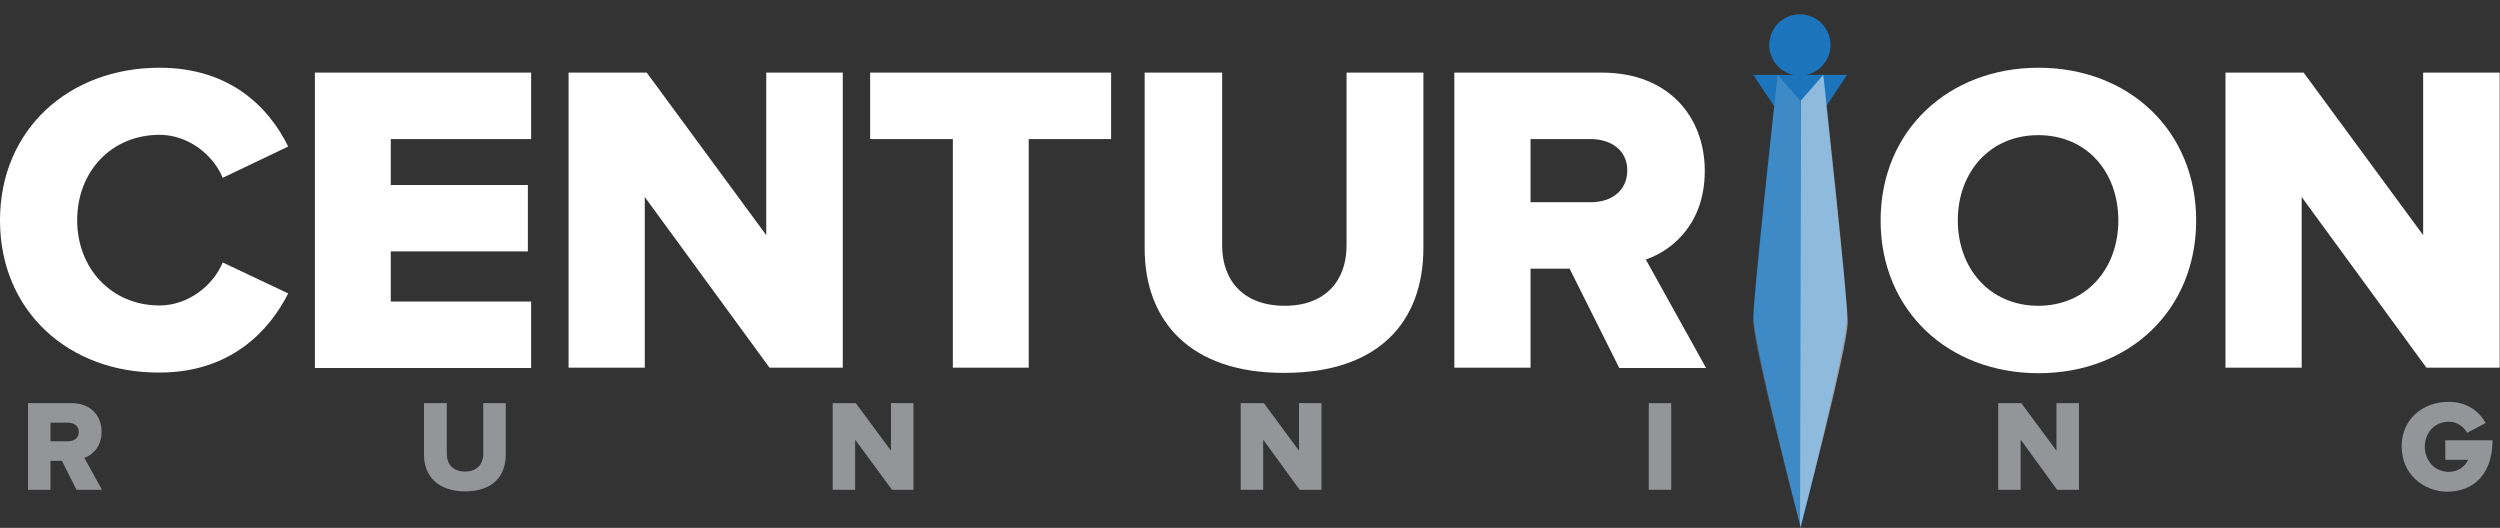 <?xml version="1.0" encoding="utf-8"?>
<!-- Generator: Adobe Illustrator 24.0.3, SVG Export Plug-In . SVG Version: 6.00 Build 0)  -->
<svg version="1.1" id="Layer_1" xmlns="http://www.w3.org/2000/svg" xmlns:xlink="http://www.w3.org/1999/xlink" x="0px" y="0px"
	 viewBox="0 0 767.7 162.1" style="enable-background:new 0 0 767.7 162.1;" xml:space="preserve">
<rect x="0" y="0" width="767.7" height="162.1" fill="#333333" stroke="none"/>
<style type="text/css">
	.st0{fill:#1C75BC;}
	.st1{opacity:0.15;fill:#FFFFFF;enable-background:new    ;}
	.st2{opacity:0.5;fill:#FFFFFF;enable-background:new    ;}
	.st3{fill:#939598;}
	.st4{fill:#FFFFFF;}
</style>
<g>
	<path class="st0" d="M553,162.1c0,0-14.6-56.5-14.6-64.8c0-6.3,6.4-64.7,6.4-64.7l-6.4-9.6h28.8l-6.4,9.6c0,0,6.4,58.2,6.4,64.7
		C567.1,105.8,553,162.1,553,162.1z"/>
</g>
<path class="st0" d="M562.1,13.8c0-5.2-4.2-9.4-9.4-9.4c-5.2,0-9.4,4.2-9.4,9.4c0,5.2,4.2,9.4,9.4,9.4
	C557.9,23.2,562.1,19,562.1,13.8z"/>
<path class="st1" d="M545.9,23l6.9,7.9l0.2,131.2c0,0-14.6-55.3-14.6-63.1C538.4,91.2,545.9,23,545.9,23z"/>
<path class="st2" d="M559.9,23l-6.9,7.9l-0.2,131.2c0,0,14.6-55.3,14.6-63.1C567.4,91.2,559.9,23,559.9,23z"/>
<g>
	<path class="st3" d="M23.5,150.4l-4.5-8.9h-3.5v8.9H8.6v-26.6H22c5.9,0,9.2,3.9,9.2,8.8c0,4.6-2.8,7.1-5.3,8l5.4,9.8L23.5,150.4
		L23.5,150.4z M24.2,132.6c0-1.8-1.5-2.8-3.3-2.8h-5.4v5.7h5.4C22.8,135.5,24.2,134.5,24.2,132.6z"/>
	<path class="st3" d="M130.2,139.6v-15.8h7v15.6c0,3.1,1.9,5.4,5.6,5.4c3.7,0,5.6-2.3,5.6-5.4v-15.6h6.9v15.8
		c0,6.6-4,11.3-12.5,11.3C134.3,150.8,130.2,146.1,130.2,139.6z"/>
	<path class="st3" d="M273.9,150.4L262.6,135v15.4h-6.9v-26.6h7.1l10.8,14.6v-14.6h6.9v26.6H273.9z"/>
	<path class="st3" d="M399.1,150.4L387.9,135v15.4H381v-26.6h7.1l10.8,14.6v-14.6h6.9v26.6H399.1z"/>
	<path class="st3" d="M506.3,150.4v-26.6h6.9v26.6H506.3z"/>
	<path class="st3" d="M631.7,150.4L620.5,135v15.4h-6.9v-26.6h7.1l10.8,14.6v-14.6h6.9v26.6H631.7z"/>
	<path class="st3" d="M737.5,137.1c0-8.4,6.5-13.7,14.4-13.7c5.9,0,9.5,3.1,11.4,6.5l-5.7,3c-1-1.8-3-3.4-5.6-3.4
		c-4.3,0-7.4,3.3-7.4,7.7c0,4.3,3.1,7.7,7.4,7.7c2.9,0,5-1.7,5.9-3.7h-7v-6h14.5c0,10-5.4,15.8-14.1,15.8
		C744,150.8,737.5,145.5,737.5,137.1z"/>
</g>
<g>
	<path class="st4" d="M0,67.7c0-28,21.2-46.9,49-46.9c21.9,0,33.7,12.4,39.5,24.2l-20.1,9.6c-3-7.2-10.7-13.2-19.4-13.2
		c-14.8,0-25.3,11.3-25.3,26.2c0,14.8,10.5,26.2,25.3,26.2c8.7,0,16.4-6,19.4-13.2l20.1,9.5c-5.8,11.5-17.7,24.3-39.5,24.3
		C21.2,114.6,0,95.6,0,67.7z"/>
	<path class="st4" d="M96.7,112.9V22.3h66.4v20.4h-43.1v14.1h42.1v20.4h-42.1v15.4h43.1v20.4H96.7z"/>
	<path class="st4" d="M236.3,112.9l-38.3-52.4v52.4h-23.4V22.3h24l36.7,49.9V22.3h23.5v90.6H236.3z"/>
	<path class="st4" d="M292.6,112.9V42.7h-25.4V22.3h74v20.4h-25.3v70.2H292.6z"/>
	<path class="st4" d="M351.5,76.3V22.3h23.8v53.1c0,10.7,6.5,18.5,19.2,18.5c12.5,0,19-7.7,19-18.5V22.3h23.6v53.8
		c0,22.6-13.6,38.4-42.7,38.4C365.4,114.6,351.5,98.5,351.5,76.3z"/>
	<path class="st4" d="M497.2,112.9l-15.2-30.4h-12v30.4h-23.4V22.3H492c20.1,0,31.5,13.3,31.5,30.2c0,15.8-9.5,24.2-18.1,27.2
		l18.5,33.3H497.2z M499.7,52.3c0-6.2-5-9.6-11.3-9.6H470v19.4h18.5C494.7,62.1,499.7,58.7,499.7,52.3z"/>
	<path class="st4" d="M577.5,67.7c0-27.6,20.8-46.9,48.5-46.9c27.7,0,48.4,19.3,48.4,46.9s-20.6,46.9-48.4,46.9
		C598.2,114.6,577.5,95.3,577.5,67.7z M650.5,67.7c0-14.8-9.6-26.2-24.6-26.2c-14.9,0-24.7,11.4-24.7,26.2
		c0,14.7,9.8,26.2,24.7,26.2S650.5,82.4,650.5,67.7z"/>
	<path class="st4" d="M745.1,112.9l-38.3-52.4v52.4h-23.4V22.3h24l36.7,49.9V22.3h23.5v90.6H745.1z"/>
</g>
</svg>
